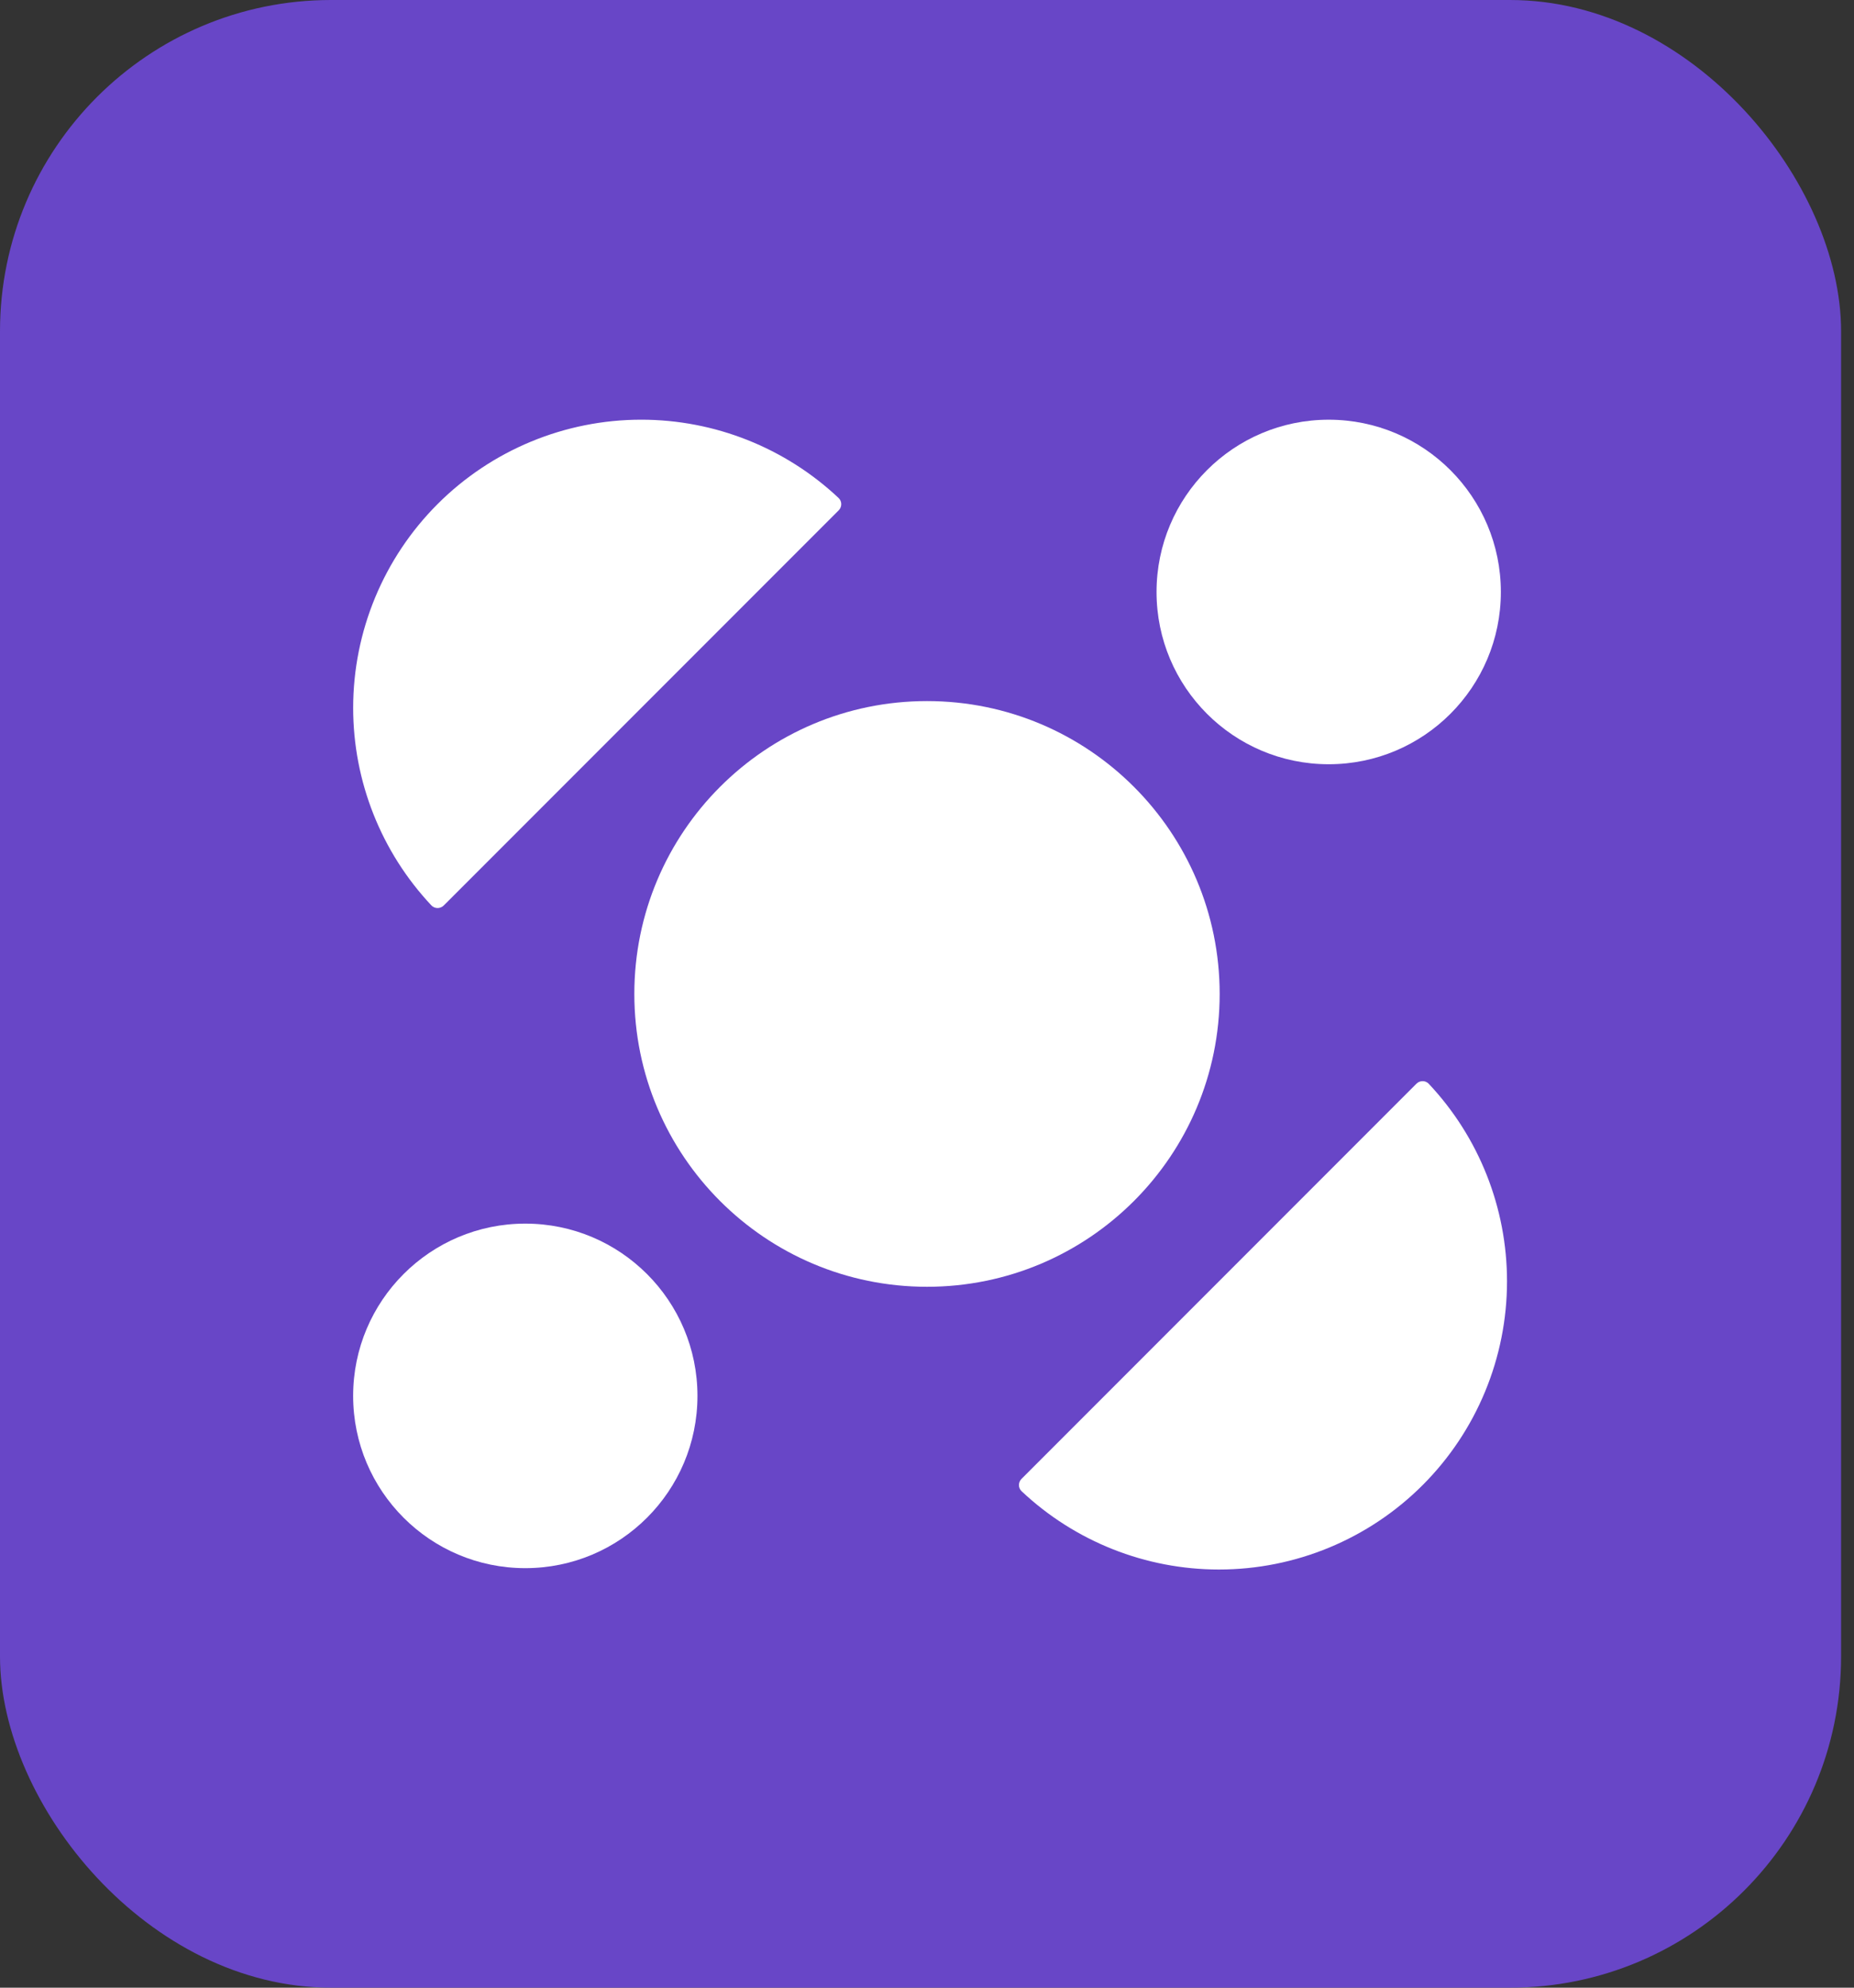 <svg xmlns="http://www.w3.org/2000/svg" width="84" height="90" viewBox="0 0 84 90" fill="none"><rect x="0" y="0" width="84" height="90" fill="#333333" stroke="none"/><rect width="83.415" height="90" rx="15" fill="#6846C7"></rect><path d="M68 26.804C68 31.112 64.508 34.604 60.2 34.604C55.892 34.604 52.4 31.112 52.4 26.804C52.4 22.496 55.892 19.004 60.2 19.004C64.508 19.004 68 22.496 68 26.804Z" fill="white"></path><path d="M55.26 45.004C55.26 52.327 49.323 58.264 42 58.264C34.677 58.264 28.74 52.327 28.74 45.004C28.74 37.681 34.677 31.744 42 31.744C49.323 31.744 55.26 37.681 55.26 45.004Z" fill="white"></path><path d="M31.6 63.204C31.6 67.512 28.108 71.004 23.8 71.004C19.492 71.004 16 67.512 16 63.204C16 58.896 19.492 55.404 23.8 55.404C28.108 55.404 31.6 58.896 31.6 63.204Z" fill="white"></path><path d="M37.998 23.109C38.154 22.953 38.155 22.699 37.994 22.548C35.577 20.275 32.381 19.003 29.053 19.003C25.592 19.003 22.272 20.378 19.824 22.825C17.377 25.273 16.001 28.592 16.001 32.053C16.001 35.381 17.272 38.578 19.544 40.995C19.696 41.156 19.95 41.155 20.106 40.999L37.998 23.109Z" fill="white"></path><path d="M46.283 66.961C46.127 67.117 46.126 67.371 46.287 67.522C48.704 69.796 51.901 71.066 55.228 71.066C58.69 71.066 62.009 69.691 64.457 67.244C66.904 64.796 68.279 61.477 68.279 58.016C68.279 54.688 67.008 51.491 64.735 49.074C64.584 48.913 64.33 48.914 64.174 49.07L46.283 66.961Z" fill="white"></path></svg>